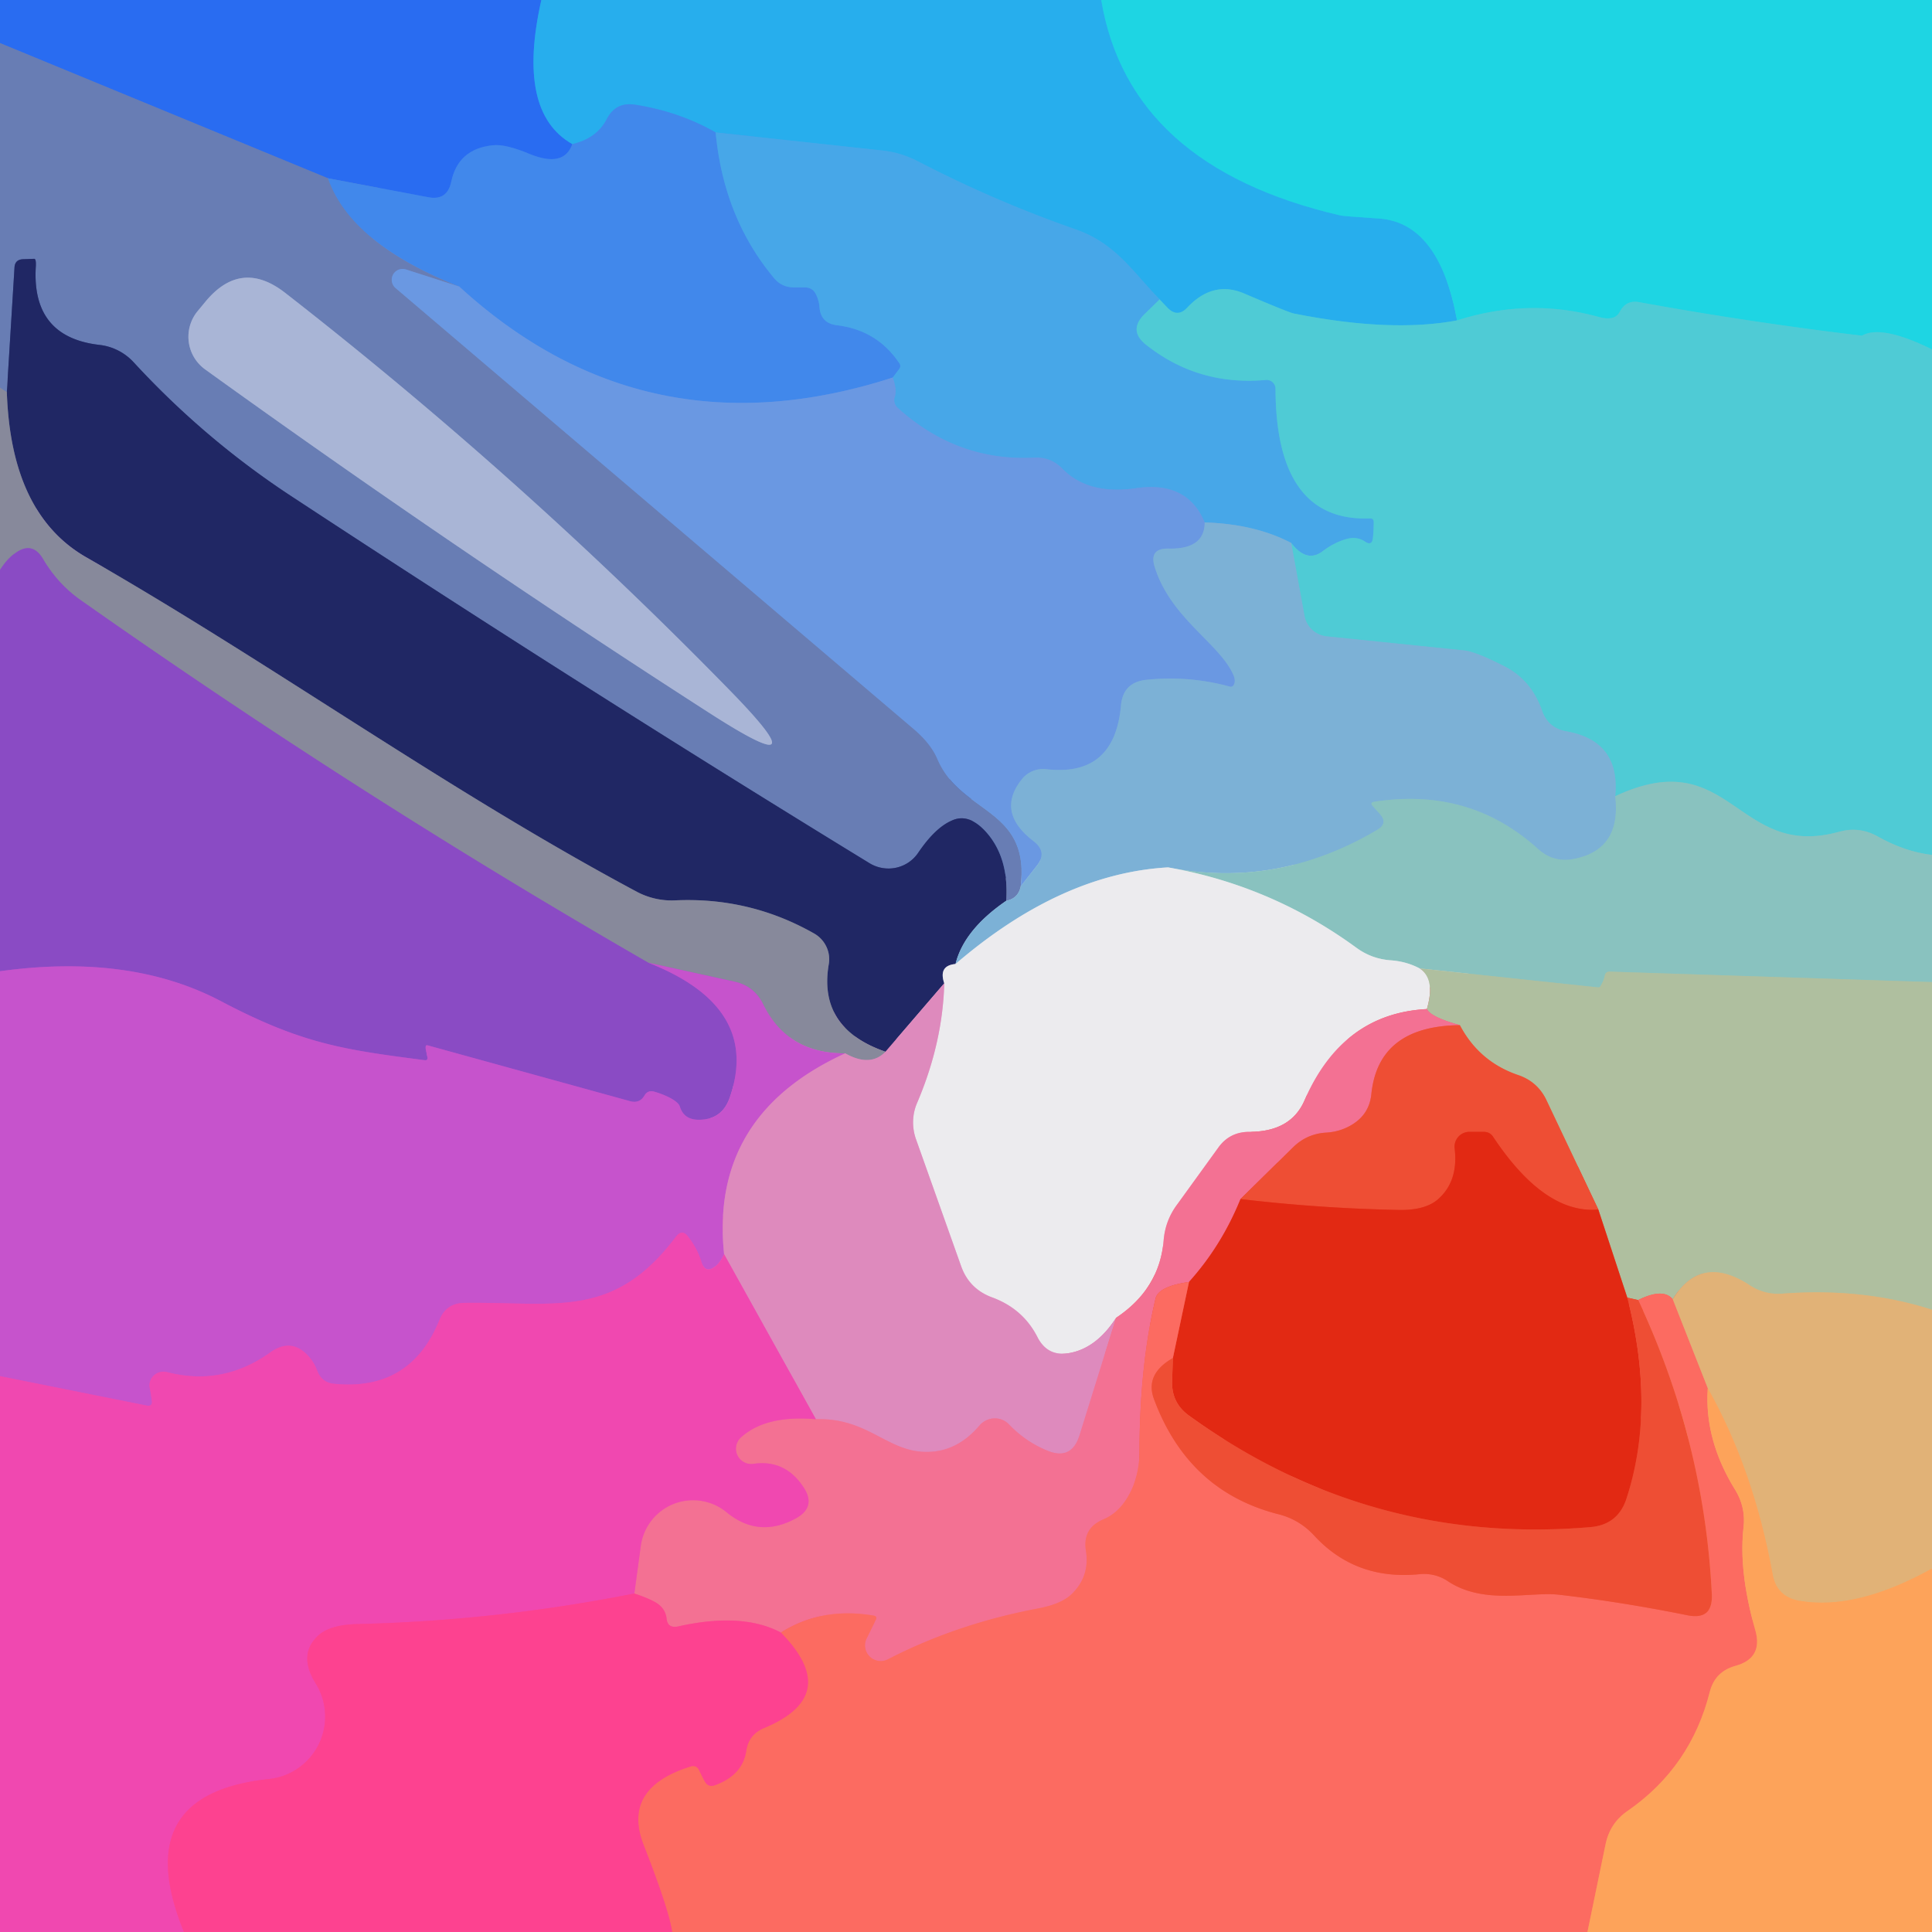 <?xml version="1.0" encoding="utf-8"?>
<svg xmlns="http://www.w3.org/2000/svg" version="1.1" viewBox="0.00 0.00 48.00 48.00">
<g fill="none" stroke-linecap="butt" stroke-width="2.00">
<path d="M 13.45 0.00&#xA;  Q 12.82 2.79 14.22 3.58" stroke="#288def"/>
<path d="M 14.22 3.58&#xA;  Q 14.01 4.17 13.17 3.83&#xA;  Q 12.55 3.57 12.24 3.61&#xA;  Q 11.38 3.70 11.21 4.52&#xA;  Q 11.11 4.99 10.64 4.90&#xA;  L 8.15 4.43" stroke="#357aee"/>
<path d="M 8.15 4.43&#xA;  L 0.00 1.07" stroke="#4975d3"/>
<path d="M 27.36 0.00&#xA;  Q 28.05 4.13 33.29 5.35&#xA;  Q 33.35 5.37 34.27 5.43&#xA;  Q 35.76 5.54 36.20 7.96" stroke="#23c2e8"/>
<path d="M 36.20 7.96&#xA;  Q 34.56 8.27 32.15 7.79&#xA;  Q 32.03 7.77 30.93 7.30&#xA;  Q 30.14 6.95 29.49 7.65&#xA;  Q 29.26 7.89 29.02 7.66&#xA;  L 28.81 7.44" stroke="#3bbde1"/>
<path d="M 28.81 7.44&#xA;  C 28.12 6.72 27.70 6.03 26.70 5.69&#xA;  Q 24.70 4.99 22.81 4.01&#xA;  Q 22.39 3.79 21.93 3.74&#xA;  L 17.78 3.29" stroke="#37abeb"/>
<path d="M 17.78 3.29&#xA;  Q 16.87 2.77 15.77 2.60&#xA;  Q 15.30 2.53 15.08 2.95&#xA;  Q 14.83 3.44 14.22 3.58" stroke="#349bec"/>
<path d="M 48.00 8.68&#xA;  Q 46.74 8.06 46.26 8.34&#xA;  Q 43.49 8.01 40.74 7.51&#xA;  Q 40.40 7.44 40.24 7.75&#xA;  Q 40.12 7.98 39.74 7.88&#xA;  Q 37.99 7.39 36.20 7.96" stroke="#37d0dc"/>
<path d="M 8.15 4.43&#xA;  Q 8.71 6.05 11.41 7.12" stroke="#5583d0"/>
<path d="M 11.41 7.12&#xA;  L 10.07 6.69&#xA;  A 0.27 0.27 0.0 0 0 9.82 7.15&#xA;  L 22.71 18.12&#xA;  Q 23.13 18.48 23.29 18.86&#xA;  C 23.88 20.24 25.59 20.06 25.36 22.02" stroke="#698bcb"/>
<path d="M 25.36 22.02&#xA;  Q 25.30 22.32 25.00 22.38" stroke="#7297c5"/>
<path d="M 25.00 22.38&#xA;  Q 25.07 21.30 24.49 20.66&#xA;  Q 24.06 20.19 23.64 20.39&#xA;  Q 23.23 20.57 22.81 21.19&#xA;  A 0.90 0.89 32.5 0 1 21.61 21.45&#xA;  Q 14.50 17.10 7.21 12.31&#xA;  Q 5.07 10.90 3.32 9.00&#xA;  A 1.36 1.36 0.0 0 0 2.48 8.57&#xA;  Q 0.78 8.38 0.89 6.62&#xA;  Q 0.90 6.43 0.85 6.43&#xA;  L 0.59 6.44&#xA;  Q 0.37 6.44 0.36 6.65&#xA;  L 0.17 9.74" stroke="#44528c"/>
<path d="M 0.17 9.74&#xA;  Q 0.08 9.69 0.00 9.63" stroke="#7883a8"/>
<path d="M 5.10 9.18&#xA;  Q 11.26 13.62 17.62 17.71&#xA;  Q 20.48 19.55 18.10 17.12&#xA;  Q 12.93 11.83 7.09 7.28&#xA;  Q 5.99 6.42 5.10 7.50&#xA;  L 4.91 7.73&#xA;  A 1.00 1.00 0.0 0 0 5.10 9.18" stroke="#8999c5"/>
<path d="M 17.78 3.29&#xA;  Q 17.98 5.42 19.24 6.92&#xA;  Q 19.42 7.13 19.70 7.14&#xA;  Q 19.85 7.14 19.99 7.14&#xA;  Q 20.20 7.14 20.28 7.33&#xA;  Q 20.35 7.48 20.36 7.63&#xA;  Q 20.39 8.03 20.79 8.08&#xA;  Q 21.79 8.20 22.34 9.02&#xA;  Q 22.40 9.10 22.33 9.18&#xA;  L 22.18 9.38" stroke="#4498ea"/>
<path d="M 22.18 9.38&#xA;  Q 16.04 11.36 11.41 7.12" stroke="#5690e7"/>
<path d="M 28.81 7.44&#xA;  L 28.44 7.80&#xA;  Q 28.02 8.21 28.48 8.57&#xA;  Q 29.77 9.59 31.45 9.44&#xA;  A 0.22 0.22 0.0 0 1 31.69 9.66&#xA;  Q 31.70 12.97 34.04 12.88&#xA;  Q 34.13 12.88 34.13 12.97&#xA;  Q 34.13 13.17 34.11 13.36&#xA;  Q 34.09 13.57 33.92 13.46&#xA;  Q 33.73 13.33 33.50 13.38&#xA;  A 1.82 1.06 -56.4 0 0 32.87 13.69&#xA;  Q 32.47 14.00 32.08 13.49" stroke="#4bb9df"/>
<path d="M 32.08 13.49&#xA;  Q 31.19 13.02 29.93 12.98" stroke="#62acdf"/>
<path d="M 29.93 12.98&#xA;  Q 29.50 11.94 28.22 12.13&#xA;  Q 27.04 12.30 26.40 11.65&#xA;  Q 26.11 11.35 25.70 11.37&#xA;  Q 23.78 11.47 22.30 10.13&#xA;  A 0.26 0.26 0.0 0 1 22.23 9.86&#xA;  Q 22.29 9.69 22.18 9.38" stroke="#59a0e5"/>
<path d="M 25.00 22.38&#xA;  Q 23.95 23.10 23.74 23.95" stroke="#4e6c9d"/>
<path d="M 23.74 23.95&#xA;  Q 23.31 23.99 23.46 24.43" stroke="#8689a9"/>
<path d="M 23.46 24.43&#xA;  L 22.00 26.13" stroke="#7f5991"/>
<path d="M 22.00 26.13&#xA;  Q 20.32 25.55 20.59 23.96&#xA;  A 0.74 0.73 20.5 0 0 20.24 23.20&#xA;  Q 18.63 22.28 16.76 22.37&#xA;  A 1.87 1.82 57.0 0 1 15.83 22.16&#xA;  C 11.08 19.62 6.81 16.52 2.15 13.85&#xA;  Q 0.27 12.78 0.17 9.74" stroke="#545880"/>
<path d="M 29.93 12.98&#xA;  Q 29.93 13.65 29.03 13.63&#xA;  Q 28.54 13.62 28.69 14.09&#xA;  C 29.08 15.35 30.29 15.98 30.64 16.76&#xA;  Q 30.71 16.92 30.65 17.02&#xA;  Q 30.62 17.07 30.56 17.06&#xA;  Q 29.54 16.78 28.48 16.89&#xA;  Q 27.90 16.95 27.85 17.53&#xA;  Q 27.69 19.31 25.99 19.11&#xA;  A 0.68 0.67 21.6 0 0 25.38 19.37&#xA;  Q 24.74 20.18 25.68 20.90&#xA;  Q 26.03 21.17 25.76 21.51&#xA;  L 25.36 22.02" stroke="#73a5dc"/>
<path d="M 48.00 21.24&#xA;  Q 47.32 21.16 46.65 20.78&#xA;  Q 46.20 20.53 45.71 20.66&#xA;  C 43.13 21.39 43.02 18.43 40.13 19.78" stroke="#6cc7ca"/>
<path d="M 40.13 19.78&#xA;  Q 40.26 18.41 38.92 18.17&#xA;  Q 38.46 18.09 38.31 17.65&#xA;  Q 38.04 16.88 37.35 16.54&#xA;  Q 36.66 16.19 36.38 16.16&#xA;  L 32.96 15.81&#xA;  A 0.63 0.62 -1.8 0 1 32.41 15.30&#xA;  L 32.08 13.49" stroke="#66bed6"/>
<path d="M 22.00 26.13&#xA;  Q 21.62 26.52 21.00 26.17" stroke="#b38aac"/>
<path d="M 21.00 26.17&#xA;  Q 19.56 26.18 18.96 24.95&#xA;  Q 18.74 24.50 18.25 24.39&#xA;  L 16.11 23.92" stroke="#a76eb4"/>
<path d="M 16.11 23.92&#xA;  Q 8.92 19.78 1.99 14.90&#xA;  Q 1.43 14.50 1.07 13.89&#xA;  Q 0.80 13.43 0.37 13.75&#xA;  Q 0.18 13.88 0.00 14.16" stroke="#896ab0"/>
<path d="M 40.13 19.78&#xA;  Q 40.29 21.14 39.05 21.35&#xA;  Q 38.58 21.42 38.22 21.10&#xA;  Q 36.52 19.55 34.14 19.92&#xA;  Q 34.03 19.94 34.10 20.02&#xA;  L 34.28 20.22&#xA;  Q 34.49 20.45 34.23 20.61&#xA;  Q 31.74 22.09 29.02 21.55" stroke="#83bacb"/>
<path d="M 29.02 21.55&#xA;  Q 26.36 21.70 23.74 23.95" stroke="#b4cee2"/>
<path d="M 16.11 23.92&#xA;  Q 18.91 25.02 18.13 27.27&#xA;  Q 17.94 27.82 17.36 27.82&#xA;  Q 16.99 27.82 16.89 27.49&#xA;  A 0.87 0.26 13.4 0 0 16.25 27.12&#xA;  Q 16.09 27.08 16.01 27.22&#xA;  Q 15.89 27.42 15.66 27.36&#xA;  L 10.62 25.97&#xA;  Q 10.54 25.95 10.60 26.17&#xA;  Q 10.60 26.21 10.61 26.23&#xA;  Q 10.65 26.35 10.55 26.34&#xA;  C 8.55 26.08 7.52 25.94 5.52 24.89&#xA;  Q 3.25 23.68 0.00 24.13" stroke="#a84fc8"/>
<path d="M 48.00 24.40&#xA;  L 39.99 24.14&#xA;  Q 39.89 24.14 39.87 24.24&#xA;  Q 39.85 24.35 39.77 24.49&#xA;  Q 39.75 24.54 39.69 24.53&#xA;  L 35.27 24.06" stroke="#9cc1af"/>
<path d="M 35.27 24.06&#xA;  Q 34.95 23.89 34.57 23.86&#xA;  Q 34.08 23.83 33.69 23.54&#xA;  Q 31.58 22.00 29.02 21.55" stroke="#bbd7d7"/>
<path d="M 35.27 24.06&#xA;  Q 35.67 24.32 35.45 25.07" stroke="#ced5c7"/>
<path d="M 35.45 25.07&#xA;  Q 33.35 25.18 32.41 27.34&#xA;  Q 32.07 28.12 31.04 28.12&#xA;  Q 30.55 28.12 30.27 28.51&#xA;  L 29.25 29.92&#xA;  Q 28.95 30.32 28.91 30.82&#xA;  Q 28.81 32.02 27.73 32.74" stroke="#f0aec1"/>
<path d="M 27.73 32.74&#xA;  Q 27.25 33.48 26.60 33.61&#xA;  Q 26.03 33.73 25.77 33.21&#xA;  Q 25.41 32.51 24.64 32.23&#xA;  Q 24.08 32.02 23.88 31.46&#xA;  L 22.76 28.31&#xA;  A 1.25 1.22 47.5 0 1 22.79 27.39&#xA;  Q 23.42 25.91 23.46 24.43" stroke="#e5bbd6"/>
<path d="M 21.00 26.17&#xA;  Q 17.63 27.71 17.99 31.16" stroke="#d26fc5"/>
<path d="M 17.99 31.16&#xA;  Q 17.90 31.35 17.80 31.44&#xA;  Q 17.52 31.68 17.42 31.33&#xA;  Q 17.32 31.01 17.10 30.73&#xA;  Q 16.95 30.52 16.79 30.73&#xA;  C 15.24 32.79 13.80 32.34 11.55 32.37&#xA;  Q 11.09 32.37 10.92 32.79&#xA;  Q 10.20 34.57 8.30 34.38&#xA;  Q 7.99 34.35 7.88 34.05&#xA;  Q 7.81 33.86 7.67 33.70&#xA;  Q 7.25 33.23 6.73 33.59&#xA;  Q 5.54 34.45 4.15 34.09&#xA;  A 0.35 0.34 2.7 0 0 3.72 34.48&#xA;  Q 3.75 34.63 3.77 34.79&#xA;  Q 3.80 34.95 3.64 34.92&#xA;  L 0.00 34.19" stroke="#db4ebe"/>
<path d="M 48.00 32.54&#xA;  Q 46.29 31.99 44.29 32.14&#xA;  A 1.28 1.25 -30.1 0 1 43.47 31.93&#xA;  Q 42.26 31.14 41.56 32.28" stroke="#c8b98b"/>
<path d="M 41.56 32.28&#xA;  Q 41.32 31.99 40.70 32.30" stroke="#d69580"/>
<path d="M 40.70 32.30&#xA;  Q 40.57 32.27 40.43 32.24" stroke="#cf876a"/>
<path d="M 40.43 32.24&#xA;  L 39.71 30.05" stroke="#c97459"/>
<path d="M 39.71 30.05&#xA;  L 38.41 27.31&#xA;  Q 38.19 26.87 37.72 26.71&#xA;  Q 36.75 26.38 36.27 25.47" stroke="#cf876a"/>
<path d="M 36.27 25.47&#xA;  Q 35.55 25.27 35.45 25.07" stroke="#d19899"/>
<path d="M 27.73 32.74&#xA;  L 26.82 35.66&#xA;  Q 26.62 36.29 26.02 36.04&#xA;  Q 25.48 35.82 25.07 35.39&#xA;  A 0.50 0.49 -46.1 0 0 24.34 35.41&#xA;  Q 23.75 36.11 22.94 36.07&#xA;  C 22.02 36.03 21.53 35.22 20.27 35.26" stroke="#e97ea8"/>
<path d="M 20.27 35.26&#xA;  L 17.99 31.16" stroke="#e769b7"/>
<path d="M 36.27 25.47&#xA;  Q 34.24 25.49 34.07 27.19&#xA;  Q 34.02 27.67 33.61 27.93&#xA;  Q 33.31 28.12 32.94 28.14&#xA;  Q 32.47 28.17 32.13 28.50&#xA;  L 30.82 29.79" stroke="#f16064"/>
<path d="M 30.82 29.79&#xA;  Q 30.35 30.95 29.54 31.85" stroke="#eb4d53"/>
<path d="M 29.54 31.85&#xA;  Q 28.78 31.96 28.71 32.26&#xA;  Q 28.31 33.94 28.31 36.12&#xA;  Q 28.30 36.54 28.15 36.93&#xA;  Q 27.89 37.55 27.41 37.75&#xA;  Q 26.89 37.97 26.98 38.53&#xA;  Q 27.08 39.17 26.62 39.61&#xA;  Q 26.37 39.85 25.80 39.96&#xA;  Q 23.78 40.34 22.07 41.22&#xA;  A 0.39 0.39 0.0 0 1 21.54 40.69&#xA;  Q 21.65 40.47 21.76 40.24&#xA;  Q 21.80 40.16 21.71 40.14&#xA;  Q 20.41 39.92 19.40 40.56" stroke="#f86e7a"/>
<path d="M 19.40 40.56&#xA;  Q 18.44 40.05 16.84 40.41&#xA;  Q 16.58 40.46 16.56 40.20&#xA;  Q 16.52 39.92 16.23 39.78&#xA;  Q 16.06 39.69 15.76 39.59" stroke="#f85a92"/>
<path d="M 15.76 39.59&#xA;  L 15.92 38.41&#xA;  A 1.31 1.31 0.0 0 1 18.05 37.57&#xA;  Q 18.85 38.23 19.78 37.72&#xA;  Q 20.28 37.44 19.97 36.96&#xA;  Q 19.51 36.25 18.71 36.37&#xA;  A 0.38 0.38 0.0 0 1 18.40 35.72&#xA;  Q 19.02 35.15 20.27 35.26" stroke="#f25da2"/>
<path d="M 39.71 30.05&#xA;  Q 38.38 30.17 37.10 28.25&#xA;  Q 37.02 28.12 36.86 28.12&#xA;  L 36.51 28.12&#xA;  A 0.37 0.37 0.0 0 0 36.14 28.53&#xA;  Q 36.24 29.36 35.71 29.81&#xA;  Q 35.38 30.08 34.72 30.06&#xA;  Q 32.76 30.02 30.82 29.79" stroke="#e83c24"/>
<path d="M 40.43 32.24&#xA;  Q 41.14 34.99 40.41 37.23&#xA;  Q 40.20 37.88 39.52 37.94&#xA;  Q 34.02 38.41 29.54 35.17&#xA;  Q 29.11 34.86 29.12 34.33&#xA;  L 29.14 33.74" stroke="#e83c24"/>
<path d="M 29.14 33.74&#xA;  L 29.54 31.85" stroke="#ef4a3a"/>
<path d="M 15.76 39.59&#xA;  Q 12.34 40.27 8.85 40.35&#xA;  Q 8.19 40.37 7.90 40.64&#xA;  Q 7.40 41.11 7.84 41.82&#xA;  A 1.56 1.56 0.0 0 1 6.68 44.20&#xA;  Q 3.17 44.57 4.57 48.00" stroke="#f745a0"/>
<path d="M 29.14 33.74&#xA;  Q 28.44 34.14 28.67 34.76&#xA;  Q 29.52 37.05 31.76 37.62&#xA;  Q 32.28 37.75 32.65 38.15&#xA;  Q 33.68 39.27 35.27 39.11&#xA;  A 1.07 1.05 -30.4 0 1 35.98 39.29&#xA;  C 36.88 39.88 38.01 39.54 38.73 39.62&#xA;  Q 40.29 39.80 41.92 40.13&#xA;  Q 42.56 40.26 42.53 39.61&#xA;  Q 42.34 35.79 40.70 32.30" stroke="#f55d4b"/>
<path d="M 41.56 32.28&#xA;  L 42.43 34.49" stroke="#ef8f6c"/>
<path d="M 42.43 34.49&#xA;  Q 42.34 35.78 43.12 37.03&#xA;  Q 43.37 37.45 43.32 37.93&#xA;  Q 43.19 39.03 43.61 40.50&#xA;  Q 43.81 41.20 43.11 41.39&#xA;  Q 42.61 41.53 42.48 42.03&#xA;  Q 42.01 43.90 40.44 44.99&#xA;  Q 40.00 45.29 39.89 45.82&#xA;  L 39.44 48.00" stroke="#fd875e"/>
<path d="M 16.70 48.00&#xA;  Q 16.62 47.45 16.00 45.86&#xA;  Q 15.43 44.43 17.15 43.89&#xA;  Q 17.30 43.84 17.37 43.98&#xA;  Q 17.43 44.11 17.50 44.24&#xA;  Q 17.59 44.42 17.77 44.35&#xA;  Q 18.45 44.10 18.54 43.50&#xA;  Q 18.60 43.09 18.99 42.93&#xA;  Q 20.93 42.12 19.40 40.56" stroke="#fd5779"/>
<path d="M 48.00 38.97&#xA;  Q 46.11 40.02 44.70 39.77&#xA;  Q 44.14 39.67 44.04 39.11&#xA;  Q 43.57 36.52 42.43 34.49" stroke="#efab69"/>
</g>
<path d="M 0.00 0.00&#xA;  L 13.45 0.00&#xA;  Q 12.82 2.79 14.22 3.58&#xA;  Q 14.01 4.17 13.17 3.83&#xA;  Q 12.55 3.57 12.24 3.61&#xA;  Q 11.38 3.70 11.21 4.52&#xA;  Q 11.11 4.99 10.64 4.90&#xA;  L 8.15 4.43&#xA;  L 0.00 1.07&#xA;  L 0.00 0.00&#xA;  Z" fill="#296cf1"/>
<path d="M 13.45 0.00&#xA;  L 27.36 0.00&#xA;  Q 28.05 4.13 33.29 5.35&#xA;  Q 33.35 5.37 34.27 5.43&#xA;  Q 35.76 5.54 36.20 7.96&#xA;  Q 34.56 8.27 32.15 7.79&#xA;  Q 32.03 7.77 30.93 7.30&#xA;  Q 30.14 6.95 29.49 7.65&#xA;  Q 29.26 7.89 29.02 7.66&#xA;  L 28.81 7.44&#xA;  C 28.12 6.72 27.70 6.03 26.70 5.69&#xA;  Q 24.70 4.99 22.81 4.01&#xA;  Q 22.39 3.79 21.93 3.74&#xA;  L 17.78 3.29&#xA;  Q 16.87 2.77 15.77 2.60&#xA;  Q 15.30 2.53 15.08 2.95&#xA;  Q 14.83 3.44 14.22 3.58&#xA;  Q 12.82 2.79 13.45 0.00&#xA;  Z" fill="#27aeed"/>
<path d="M 27.36 0.00&#xA;  L 48.00 0.00&#xA;  L 48.00 8.68&#xA;  Q 46.74 8.06 46.26 8.34&#xA;  Q 43.49 8.01 40.74 7.51&#xA;  Q 40.40 7.44 40.24 7.75&#xA;  Q 40.12 7.98 39.74 7.88&#xA;  Q 37.99 7.39 36.20 7.96&#xA;  Q 35.76 5.54 34.27 5.43&#xA;  Q 33.35 5.37 33.29 5.35&#xA;  Q 28.05 4.13 27.36 0.00&#xA;  Z" fill="#1ed5e3"/>
<path d="M 0.00 1.07&#xA;  L 8.15 4.43&#xA;  Q 8.71 6.05 11.41 7.12&#xA;  L 10.07 6.69&#xA;  A 0.27 0.27 0.0 0 0 9.82 7.15&#xA;  L 22.71 18.12&#xA;  Q 23.13 18.48 23.29 18.86&#xA;  C 23.88 20.24 25.59 20.06 25.36 22.02&#xA;  Q 25.30 22.32 25.00 22.38&#xA;  Q 25.07 21.30 24.49 20.66&#xA;  Q 24.06 20.19 23.64 20.39&#xA;  Q 23.23 20.57 22.81 21.19&#xA;  A 0.90 0.89 32.5 0 1 21.61 21.45&#xA;  Q 14.50 17.10 7.21 12.31&#xA;  Q 5.07 10.90 3.32 9.00&#xA;  A 1.36 1.36 0.0 0 0 2.48 8.57&#xA;  Q 0.78 8.38 0.89 6.62&#xA;  Q 0.90 6.43 0.85 6.43&#xA;  L 0.59 6.44&#xA;  Q 0.37 6.44 0.36 6.65&#xA;  L 0.17 9.74&#xA;  Q 0.08 9.69 0.00 9.63&#xA;  L 0.00 1.07&#xA;  Z&#xA;  M 5.10 9.18&#xA;  Q 11.26 13.62 17.62 17.71&#xA;  Q 20.48 19.55 18.10 17.12&#xA;  Q 12.93 11.83 7.09 7.28&#xA;  Q 5.99 6.42 5.10 7.50&#xA;  L 4.91 7.73&#xA;  A 1.00 1.00 0.0 0 0 5.10 9.18&#xA;  Z" fill="#687db4"/>
<path d="M 17.78 3.29&#xA;  Q 17.98 5.42 19.24 6.92&#xA;  Q 19.42 7.13 19.70 7.14&#xA;  Q 19.85 7.14 19.99 7.14&#xA;  Q 20.20 7.14 20.28 7.33&#xA;  Q 20.35 7.48 20.36 7.63&#xA;  Q 20.39 8.03 20.79 8.08&#xA;  Q 21.79 8.20 22.34 9.02&#xA;  Q 22.40 9.10 22.33 9.18&#xA;  L 22.18 9.38&#xA;  Q 16.04 11.36 11.41 7.12&#xA;  Q 8.71 6.05 8.15 4.43&#xA;  L 10.64 4.90&#xA;  Q 11.11 4.99 11.21 4.52&#xA;  Q 11.38 3.70 12.24 3.61&#xA;  Q 12.55 3.57 13.17 3.83&#xA;  Q 14.01 4.17 14.22 3.58&#xA;  Q 14.83 3.44 15.08 2.95&#xA;  Q 15.30 2.53 15.77 2.60&#xA;  Q 16.87 2.77 17.78 3.29&#xA;  Z" fill="#4188eb"/>
<path d="M 17.78 3.29&#xA;  L 21.93 3.74&#xA;  Q 22.39 3.79 22.81 4.01&#xA;  Q 24.70 4.99 26.70 5.69&#xA;  C 27.70 6.03 28.12 6.72 28.81 7.44&#xA;  L 28.44 7.80&#xA;  Q 28.02 8.21 28.48 8.57&#xA;  Q 29.77 9.59 31.45 9.44&#xA;  A 0.22 0.22 0.0 0 1 31.69 9.66&#xA;  Q 31.70 12.97 34.04 12.88&#xA;  Q 34.13 12.88 34.13 12.97&#xA;  Q 34.13 13.17 34.11 13.36&#xA;  Q 34.09 13.57 33.92 13.46&#xA;  Q 33.73 13.33 33.50 13.38&#xA;  A 1.82 1.06 -56.4 0 0 32.87 13.69&#xA;  Q 32.47 14.00 32.08 13.49&#xA;  Q 31.19 13.02 29.93 12.98&#xA;  Q 29.50 11.94 28.22 12.13&#xA;  Q 27.04 12.30 26.40 11.65&#xA;  Q 26.11 11.35 25.70 11.37&#xA;  Q 23.78 11.47 22.30 10.13&#xA;  A 0.26 0.26 0.0 0 1 22.23 9.86&#xA;  Q 22.29 9.69 22.18 9.38&#xA;  L 22.33 9.18&#xA;  Q 22.40 9.10 22.34 9.02&#xA;  Q 21.79 8.20 20.79 8.08&#xA;  Q 20.39 8.03 20.36 7.63&#xA;  Q 20.35 7.48 20.28 7.33&#xA;  Q 20.20 7.14 19.99 7.14&#xA;  Q 19.85 7.14 19.70 7.14&#xA;  Q 19.42 7.13 19.24 6.92&#xA;  Q 17.98 5.42 17.78 3.29&#xA;  Z" fill="#47a7e8"/>
<path d="M 25.00 22.38&#xA;  Q 23.95 23.10 23.74 23.95&#xA;  Q 23.31 23.99 23.46 24.43&#xA;  L 22.00 26.13&#xA;  Q 20.32 25.55 20.59 23.96&#xA;  A 0.74 0.73 20.5 0 0 20.24 23.20&#xA;  Q 18.63 22.28 16.76 22.37&#xA;  A 1.87 1.82 57.0 0 1 15.83 22.16&#xA;  C 11.08 19.62 6.81 16.52 2.15 13.85&#xA;  Q 0.27 12.78 0.17 9.74&#xA;  L 0.36 6.65&#xA;  Q 0.37 6.44 0.59 6.44&#xA;  L 0.85 6.43&#xA;  Q 0.90 6.43 0.89 6.62&#xA;  Q 0.78 8.38 2.48 8.57&#xA;  A 1.36 1.36 0.0 0 1 3.32 9.00&#xA;  Q 5.07 10.90 7.21 12.31&#xA;  Q 14.50 17.10 21.61 21.45&#xA;  A 0.90 0.89 32.5 0 0 22.81 21.19&#xA;  Q 23.23 20.57 23.64 20.39&#xA;  Q 24.06 20.19 24.49 20.66&#xA;  Q 25.07 21.30 25.00 22.38&#xA;  Z" fill="#202764"/>
<path d="M 11.41 7.12&#xA;  Q 16.04 11.36 22.18 9.38&#xA;  Q 22.29 9.69 22.23 9.86&#xA;  A 0.26 0.26 0.0 0 0 22.30 10.13&#xA;  Q 23.78 11.47 25.70 11.37&#xA;  Q 26.11 11.35 26.40 11.65&#xA;  Q 27.04 12.30 28.22 12.13&#xA;  Q 29.50 11.94 29.93 12.98&#xA;  Q 29.93 13.65 29.03 13.63&#xA;  Q 28.54 13.62 28.69 14.09&#xA;  C 29.08 15.35 30.29 15.98 30.64 16.76&#xA;  Q 30.71 16.92 30.65 17.02&#xA;  Q 30.62 17.07 30.56 17.06&#xA;  Q 29.54 16.78 28.48 16.89&#xA;  Q 27.90 16.95 27.85 17.53&#xA;  Q 27.69 19.31 25.99 19.11&#xA;  A 0.68 0.67 21.6 0 0 25.38 19.37&#xA;  Q 24.74 20.18 25.68 20.90&#xA;  Q 26.03 21.17 25.76 21.51&#xA;  L 25.36 22.02&#xA;  C 25.59 20.06 23.88 20.24 23.29 18.86&#xA;  Q 23.13 18.48 22.71 18.12&#xA;  L 9.82 7.15&#xA;  A 0.27 0.27 0.0 0 1 10.07 6.69&#xA;  L 11.41 7.12&#xA;  Z" fill="#6a98e2"/>
<path d="M 5.10 9.18&#xA;  A 1.00 1.00 0.0 0 1 4.91 7.73&#xA;  L 5.10 7.50&#xA;  Q 5.99 6.42 7.09 7.28&#xA;  Q 12.93 11.83 18.10 17.12&#xA;  Q 20.48 19.55 17.62 17.71&#xA;  Q 11.26 13.62 5.10 9.18&#xA;  Z" fill="#a9b5d6"/>
<path d="M 36.20 7.96&#xA;  Q 37.99 7.39 39.74 7.88&#xA;  Q 40.12 7.98 40.24 7.75&#xA;  Q 40.40 7.44 40.74 7.51&#xA;  Q 43.49 8.01 46.26 8.34&#xA;  Q 46.74 8.06 48.00 8.68&#xA;  L 48.00 21.24&#xA;  Q 47.32 21.16 46.65 20.78&#xA;  Q 46.20 20.53 45.71 20.66&#xA;  C 43.13 21.39 43.02 18.43 40.13 19.78&#xA;  Q 40.26 18.41 38.92 18.17&#xA;  Q 38.46 18.09 38.31 17.65&#xA;  Q 38.04 16.88 37.35 16.54&#xA;  Q 36.66 16.19 36.38 16.16&#xA;  L 32.96 15.81&#xA;  A 0.63 0.62 -1.8 0 1 32.41 15.30&#xA;  L 32.08 13.49&#xA;  Q 32.47 14.00 32.87 13.69&#xA;  A 1.82 1.06 -56.4 0 1 33.50 13.38&#xA;  Q 33.73 13.33 33.92 13.46&#xA;  Q 34.09 13.57 34.11 13.36&#xA;  Q 34.13 13.17 34.13 12.97&#xA;  Q 34.13 12.88 34.04 12.88&#xA;  Q 31.70 12.97 31.69 9.66&#xA;  A 0.22 0.22 0.0 0 0 31.45 9.44&#xA;  Q 29.77 9.59 28.48 8.57&#xA;  Q 28.02 8.21 28.44 7.80&#xA;  L 28.81 7.44&#xA;  L 29.02 7.66&#xA;  Q 29.26 7.89 29.49 7.65&#xA;  Q 30.14 6.95 30.93 7.30&#xA;  Q 32.03 7.77 32.15 7.79&#xA;  Q 34.56 8.27 36.20 7.96&#xA;  Z" fill="#4fcbd5"/>
<path d="M 0.00 9.63&#xA;  Q 0.08 9.69 0.17 9.74&#xA;  Q 0.27 12.78 2.15 13.85&#xA;  C 6.81 16.52 11.08 19.62 15.83 22.16&#xA;  A 1.87 1.82 57.0 0 0 16.76 22.37&#xA;  Q 18.63 22.28 20.24 23.20&#xA;  A 0.74 0.73 20.5 0 1 20.59 23.96&#xA;  Q 20.32 25.55 22.00 26.13&#xA;  Q 21.62 26.52 21.00 26.17&#xA;  Q 19.56 26.18 18.96 24.95&#xA;  Q 18.74 24.50 18.25 24.39&#xA;  L 16.11 23.92&#xA;  Q 8.92 19.78 1.99 14.90&#xA;  Q 1.43 14.50 1.07 13.89&#xA;  Q 0.80 13.43 0.37 13.75&#xA;  Q 0.18 13.88 0.00 14.16&#xA;  L 0.00 9.63&#xA;  Z" fill="#87899b"/>
<path d="M 29.93 12.98&#xA;  Q 31.19 13.02 32.08 13.49&#xA;  L 32.41 15.30&#xA;  A 0.63 0.62 -1.8 0 0 32.96 15.81&#xA;  L 36.38 16.16&#xA;  Q 36.66 16.19 37.35 16.54&#xA;  Q 38.04 16.88 38.31 17.65&#xA;  Q 38.46 18.09 38.92 18.17&#xA;  Q 40.26 18.41 40.13 19.78&#xA;  Q 40.29 21.14 39.05 21.35&#xA;  Q 38.58 21.42 38.22 21.10&#xA;  Q 36.52 19.55 34.14 19.92&#xA;  Q 34.03 19.94 34.10 20.02&#xA;  L 34.28 20.22&#xA;  Q 34.49 20.45 34.23 20.61&#xA;  Q 31.74 22.09 29.02 21.55&#xA;  Q 26.36 21.70 23.74 23.95&#xA;  Q 23.95 23.10 25.00 22.38&#xA;  Q 25.30 22.32 25.36 22.02&#xA;  L 25.76 21.51&#xA;  Q 26.03 21.17 25.68 20.90&#xA;  Q 24.74 20.18 25.38 19.37&#xA;  A 0.68 0.67 21.6 0 1 25.99 19.11&#xA;  Q 27.69 19.31 27.85 17.53&#xA;  Q 27.90 16.95 28.48 16.89&#xA;  Q 29.54 16.78 30.56 17.06&#xA;  Q 30.62 17.07 30.65 17.02&#xA;  Q 30.71 16.92 30.64 16.76&#xA;  C 30.29 15.98 29.08 15.35 28.69 14.09&#xA;  Q 28.54 13.62 29.03 13.63&#xA;  Q 29.93 13.65 29.93 12.98&#xA;  Z" fill="#7cb1d6"/>
<path d="M 16.11 23.92&#xA;  Q 18.91 25.02 18.13 27.27&#xA;  Q 17.94 27.82 17.36 27.82&#xA;  Q 16.99 27.82 16.89 27.49&#xA;  A 0.87 0.26 13.4 0 0 16.25 27.12&#xA;  Q 16.09 27.08 16.01 27.22&#xA;  Q 15.89 27.42 15.66 27.36&#xA;  L 10.62 25.97&#xA;  Q 10.54 25.95 10.60 26.17&#xA;  Q 10.60 26.21 10.61 26.23&#xA;  Q 10.65 26.35 10.55 26.34&#xA;  C 8.55 26.08 7.52 25.94 5.52 24.89&#xA;  Q 3.25 23.68 0.00 24.13&#xA;  L 0.00 14.16&#xA;  Q 0.18 13.88 0.37 13.75&#xA;  Q 0.80 13.43 1.07 13.89&#xA;  Q 1.43 14.50 1.99 14.90&#xA;  Q 8.92 19.78 16.11 23.92&#xA;  Z" fill="#8a4bc4"/>
<path d="M 48.00 21.24&#xA;  L 48.00 24.40&#xA;  L 39.99 24.14&#xA;  Q 39.89 24.14 39.87 24.24&#xA;  Q 39.85 24.35 39.77 24.49&#xA;  Q 39.75 24.54 39.69 24.53&#xA;  L 35.27 24.06&#xA;  Q 34.95 23.89 34.57 23.86&#xA;  Q 34.08 23.83 33.69 23.54&#xA;  Q 31.58 22.00 29.02 21.55&#xA;  Q 31.74 22.09 34.23 20.61&#xA;  Q 34.49 20.45 34.28 20.22&#xA;  L 34.10 20.02&#xA;  Q 34.03 19.94 34.14 19.92&#xA;  Q 36.52 19.55 38.22 21.10&#xA;  Q 38.58 21.42 39.05 21.35&#xA;  Q 40.29 21.14 40.13 19.78&#xA;  C 43.02 18.43 43.13 21.39 45.71 20.66&#xA;  Q 46.20 20.53 46.65 20.78&#xA;  Q 47.32 21.16 48.00 21.24&#xA;  Z" fill="#89c2bf"/>
<path d="M 29.02 21.55&#xA;  Q 31.58 22.00 33.69 23.54&#xA;  Q 34.08 23.83 34.57 23.86&#xA;  Q 34.95 23.89 35.27 24.06&#xA;  Q 35.67 24.32 35.45 25.07&#xA;  Q 33.35 25.18 32.41 27.34&#xA;  Q 32.07 28.12 31.04 28.12&#xA;  Q 30.55 28.12 30.27 28.51&#xA;  L 29.25 29.92&#xA;  Q 28.95 30.32 28.91 30.82&#xA;  Q 28.81 32.02 27.73 32.74&#xA;  Q 27.25 33.48 26.60 33.61&#xA;  Q 26.03 33.73 25.77 33.21&#xA;  Q 25.41 32.51 24.64 32.23&#xA;  Q 24.08 32.02 23.88 31.46&#xA;  L 22.76 28.31&#xA;  A 1.25 1.22 47.5 0 1 22.79 27.39&#xA;  Q 23.42 25.91 23.46 24.43&#xA;  Q 23.31 23.99 23.74 23.95&#xA;  Q 26.36 21.70 29.02 21.55&#xA;  Z" fill="#ecebee"/>
<path d="M 16.11 23.92&#xA;  L 18.25 24.39&#xA;  Q 18.74 24.50 18.96 24.95&#xA;  Q 19.56 26.18 21.00 26.17&#xA;  Q 17.63 27.71 17.99 31.16&#xA;  Q 17.90 31.35 17.80 31.44&#xA;  Q 17.52 31.68 17.42 31.33&#xA;  Q 17.32 31.01 17.10 30.73&#xA;  Q 16.95 30.52 16.79 30.73&#xA;  C 15.24 32.79 13.80 32.34 11.55 32.37&#xA;  Q 11.09 32.37 10.92 32.79&#xA;  Q 10.20 34.57 8.30 34.38&#xA;  Q 7.99 34.35 7.88 34.05&#xA;  Q 7.81 33.86 7.67 33.70&#xA;  Q 7.25 33.23 6.73 33.59&#xA;  Q 5.54 34.45 4.15 34.09&#xA;  A 0.35 0.34 2.7 0 0 3.72 34.48&#xA;  Q 3.75 34.63 3.77 34.79&#xA;  Q 3.80 34.95 3.64 34.92&#xA;  L 0.00 34.19&#xA;  L 0.00 24.13&#xA;  Q 3.25 23.68 5.52 24.89&#xA;  C 7.52 25.94 8.55 26.08 10.55 26.34&#xA;  Q 10.65 26.35 10.61 26.23&#xA;  Q 10.60 26.21 10.60 26.17&#xA;  Q 10.54 25.95 10.62 25.97&#xA;  L 15.66 27.36&#xA;  Q 15.89 27.42 16.01 27.22&#xA;  Q 16.09 27.08 16.25 27.12&#xA;  A 0.87 0.26 13.4 0 1 16.89 27.49&#xA;  Q 16.99 27.82 17.36 27.82&#xA;  Q 17.94 27.82 18.13 27.27&#xA;  Q 18.91 25.02 16.11 23.92&#xA;  Z" fill="#c653cc"/>
<path d="M 35.27 24.06&#xA;  L 39.69 24.53&#xA;  Q 39.75 24.54 39.77 24.49&#xA;  Q 39.85 24.35 39.87 24.24&#xA;  Q 39.89 24.14 39.99 24.14&#xA;  L 48.00 24.40&#xA;  L 48.00 32.54&#xA;  Q 46.29 31.99 44.29 32.14&#xA;  A 1.28 1.25 -30.1 0 1 43.47 31.93&#xA;  Q 42.26 31.14 41.56 32.28&#xA;  Q 41.32 31.99 40.70 32.30&#xA;  Q 40.57 32.27 40.43 32.24&#xA;  L 39.71 30.05&#xA;  L 38.41 27.31&#xA;  Q 38.19 26.87 37.72 26.71&#xA;  Q 36.75 26.38 36.27 25.47&#xA;  Q 35.55 25.27 35.45 25.07&#xA;  Q 35.67 24.32 35.27 24.06&#xA;  Z" fill="#afbf9f"/>
<path d="M 23.46 24.43&#xA;  Q 23.42 25.91 22.79 27.39&#xA;  A 1.25 1.22 47.5 0 0 22.76 28.31&#xA;  L 23.88 31.46&#xA;  Q 24.08 32.02 24.64 32.23&#xA;  Q 25.41 32.51 25.77 33.21&#xA;  Q 26.03 33.73 26.60 33.61&#xA;  Q 27.25 33.48 27.73 32.74&#xA;  L 26.82 35.66&#xA;  Q 26.62 36.29 26.02 36.04&#xA;  Q 25.48 35.82 25.07 35.39&#xA;  A 0.50 0.49 -46.1 0 0 24.34 35.41&#xA;  Q 23.75 36.11 22.94 36.07&#xA;  C 22.02 36.03 21.53 35.22 20.27 35.26&#xA;  L 17.99 31.16&#xA;  Q 17.63 27.71 21.00 26.17&#xA;  Q 21.62 26.52 22.00 26.13&#xA;  L 23.46 24.43&#xA;  Z" fill="#de8abd"/>
<path d="M 35.45 25.07&#xA;  Q 35.55 25.27 36.27 25.47&#xA;  Q 34.24 25.49 34.07 27.19&#xA;  Q 34.02 27.67 33.61 27.93&#xA;  Q 33.31 28.12 32.94 28.14&#xA;  Q 32.47 28.17 32.13 28.50&#xA;  L 30.82 29.79&#xA;  Q 30.35 30.95 29.54 31.85&#xA;  Q 28.78 31.96 28.71 32.26&#xA;  Q 28.31 33.94 28.31 36.12&#xA;  Q 28.30 36.54 28.15 36.93&#xA;  Q 27.89 37.55 27.41 37.75&#xA;  Q 26.89 37.97 26.98 38.53&#xA;  Q 27.08 39.17 26.62 39.61&#xA;  Q 26.37 39.85 25.80 39.96&#xA;  Q 23.78 40.34 22.07 41.22&#xA;  A 0.39 0.39 0.0 0 1 21.54 40.69&#xA;  Q 21.65 40.47 21.76 40.24&#xA;  Q 21.80 40.16 21.71 40.14&#xA;  Q 20.41 39.92 19.40 40.56&#xA;  Q 18.44 40.05 16.84 40.41&#xA;  Q 16.58 40.46 16.56 40.20&#xA;  Q 16.52 39.92 16.23 39.78&#xA;  Q 16.06 39.69 15.76 39.59&#xA;  L 15.92 38.41&#xA;  A 1.31 1.31 0.0 0 1 18.05 37.57&#xA;  Q 18.85 38.23 19.78 37.72&#xA;  Q 20.28 37.44 19.97 36.96&#xA;  Q 19.51 36.25 18.71 36.37&#xA;  A 0.38 0.38 0.0 0 1 18.40 35.72&#xA;  Q 19.02 35.15 20.27 35.26&#xA;  C 21.53 35.22 22.02 36.03 22.94 36.07&#xA;  Q 23.75 36.11 24.34 35.41&#xA;  A 0.50 0.49 -46.1 0 1 25.07 35.39&#xA;  Q 25.48 35.82 26.02 36.04&#xA;  Q 26.62 36.29 26.82 35.66&#xA;  L 27.73 32.74&#xA;  Q 28.81 32.02 28.91 30.82&#xA;  Q 28.95 30.32 29.25 29.92&#xA;  L 30.27 28.51&#xA;  Q 30.55 28.12 31.04 28.12&#xA;  Q 32.07 28.12 32.41 27.34&#xA;  Q 33.35 25.18 35.45 25.07&#xA;  Z" fill="#f37193"/>
<path d="M 36.27 25.47&#xA;  Q 36.75 26.38 37.72 26.71&#xA;  Q 38.19 26.87 38.41 27.31&#xA;  L 39.71 30.05&#xA;  Q 38.38 30.17 37.10 28.25&#xA;  Q 37.02 28.12 36.86 28.12&#xA;  L 36.51 28.12&#xA;  A 0.37 0.37 0.0 0 0 36.14 28.53&#xA;  Q 36.24 29.36 35.71 29.81&#xA;  Q 35.38 30.08 34.72 30.06&#xA;  Q 32.76 30.02 30.82 29.79&#xA;  L 32.13 28.50&#xA;  Q 32.47 28.17 32.94 28.14&#xA;  Q 33.31 28.12 33.61 27.93&#xA;  Q 34.02 27.67 34.07 27.19&#xA;  Q 34.24 25.49 36.27 25.47&#xA;  Z" fill="#ee4e34"/>
<path d="M 39.71 30.05&#xA;  L 40.43 32.24&#xA;  Q 41.14 34.99 40.41 37.23&#xA;  Q 40.20 37.88 39.52 37.94&#xA;  Q 34.02 38.41 29.54 35.17&#xA;  Q 29.11 34.86 29.12 34.33&#xA;  L 29.14 33.74&#xA;  L 29.54 31.85&#xA;  Q 30.35 30.95 30.82 29.79&#xA;  Q 32.76 30.02 34.72 30.06&#xA;  Q 35.38 30.08 35.71 29.81&#xA;  Q 36.24 29.36 36.14 28.53&#xA;  A 0.37 0.37 0.0 0 1 36.51 28.12&#xA;  L 36.86 28.12&#xA;  Q 37.02 28.12 37.10 28.25&#xA;  Q 38.38 30.17 39.71 30.05&#xA;  Z" fill="#e22913"/>
<path d="M 17.99 31.16&#xA;  L 20.27 35.26&#xA;  Q 19.02 35.15 18.40 35.72&#xA;  A 0.38 0.38 0.0 0 0 18.71 36.37&#xA;  Q 19.51 36.25 19.97 36.96&#xA;  Q 20.28 37.44 19.78 37.72&#xA;  Q 18.85 38.23 18.05 37.57&#xA;  A 1.31 1.31 0.0 0 0 15.92 38.41&#xA;  L 15.76 39.59&#xA;  Q 12.34 40.27 8.85 40.35&#xA;  Q 8.19 40.37 7.90 40.64&#xA;  Q 7.40 41.11 7.84 41.82&#xA;  A 1.56 1.56 0.0 0 1 6.68 44.20&#xA;  Q 3.17 44.57 4.57 48.00&#xA;  L 0.00 48.00&#xA;  L 0.00 34.19&#xA;  L 3.64 34.92&#xA;  Q 3.80 34.95 3.77 34.79&#xA;  Q 3.75 34.63 3.72 34.48&#xA;  A 0.35 0.34 2.7 0 1 4.15 34.09&#xA;  Q 5.54 34.45 6.73 33.59&#xA;  Q 7.25 33.23 7.67 33.70&#xA;  Q 7.81 33.86 7.88 34.05&#xA;  Q 7.99 34.35 8.30 34.38&#xA;  Q 10.20 34.57 10.92 32.79&#xA;  Q 11.09 32.37 11.55 32.37&#xA;  C 13.80 32.34 15.24 32.79 16.79 30.73&#xA;  Q 16.95 30.52 17.10 30.73&#xA;  Q 17.32 31.01 17.42 31.33&#xA;  Q 17.52 31.68 17.80 31.44&#xA;  Q 17.90 31.35 17.99 31.16&#xA;  Z" fill="#f048b0"/>
<path d="M 29.54 31.85&#xA;  L 29.14 33.74&#xA;  Q 28.44 34.14 28.67 34.76&#xA;  Q 29.52 37.05 31.76 37.62&#xA;  Q 32.28 37.75 32.65 38.15&#xA;  Q 33.68 39.27 35.27 39.11&#xA;  A 1.07 1.05 -30.4 0 1 35.98 39.29&#xA;  C 36.88 39.88 38.01 39.54 38.73 39.62&#xA;  Q 40.29 39.80 41.92 40.13&#xA;  Q 42.56 40.26 42.53 39.61&#xA;  Q 42.34 35.79 40.70 32.30&#xA;  Q 41.32 31.99 41.56 32.28&#xA;  L 42.43 34.49&#xA;  Q 42.34 35.78 43.12 37.03&#xA;  Q 43.37 37.45 43.32 37.93&#xA;  Q 43.19 39.03 43.61 40.50&#xA;  Q 43.81 41.20 43.11 41.39&#xA;  Q 42.61 41.53 42.48 42.03&#xA;  Q 42.01 43.90 40.44 44.99&#xA;  Q 40.00 45.29 39.89 45.82&#xA;  L 39.44 48.00&#xA;  L 16.70 48.00&#xA;  Q 16.62 47.45 16.00 45.86&#xA;  Q 15.43 44.43 17.15 43.89&#xA;  Q 17.30 43.84 17.37 43.98&#xA;  Q 17.43 44.11 17.50 44.24&#xA;  Q 17.59 44.42 17.77 44.35&#xA;  Q 18.45 44.10 18.54 43.50&#xA;  Q 18.60 43.09 18.99 42.93&#xA;  Q 20.93 42.12 19.40 40.56&#xA;  Q 20.41 39.92 21.71 40.14&#xA;  Q 21.80 40.16 21.76 40.24&#xA;  Q 21.65 40.47 21.54 40.69&#xA;  A 0.39 0.39 0.0 0 0 22.07 41.22&#xA;  Q 23.78 40.34 25.80 39.96&#xA;  Q 26.37 39.85 26.62 39.61&#xA;  Q 27.08 39.17 26.98 38.53&#xA;  Q 26.89 37.97 27.41 37.75&#xA;  Q 27.89 37.55 28.15 36.93&#xA;  Q 28.30 36.54 28.31 36.12&#xA;  Q 28.31 33.94 28.71 32.26&#xA;  Q 28.78 31.96 29.54 31.85&#xA;  Z" fill="#fc6b61"/>
<path d="M 48.00 32.54&#xA;  L 48.00 38.97&#xA;  Q 46.11 40.02 44.70 39.77&#xA;  Q 44.14 39.67 44.04 39.11&#xA;  Q 43.57 36.52 42.43 34.49&#xA;  L 41.56 32.28&#xA;  Q 42.26 31.14 43.47 31.93&#xA;  A 1.28 1.25 -30.1 0 0 44.29 32.14&#xA;  Q 46.29 31.99 48.00 32.54&#xA;  Z" fill="#e1b277"/>
<path d="M 40.43 32.24&#xA;  Q 40.57 32.27 40.70 32.30&#xA;  Q 42.34 35.79 42.53 39.61&#xA;  Q 42.56 40.26 41.92 40.13&#xA;  Q 40.29 39.80 38.73 39.62&#xA;  C 38.01 39.54 36.88 39.88 35.98 39.29&#xA;  A 1.07 1.05 -30.4 0 0 35.27 39.11&#xA;  Q 33.68 39.27 32.65 38.15&#xA;  Q 32.28 37.75 31.76 37.62&#xA;  Q 29.52 37.05 28.67 34.76&#xA;  Q 28.44 34.14 29.14 33.74&#xA;  L 29.12 34.33&#xA;  Q 29.11 34.86 29.54 35.17&#xA;  Q 34.02 38.41 39.52 37.94&#xA;  Q 40.20 37.88 40.41 37.23&#xA;  Q 41.14 34.99 40.43 32.24&#xA;  Z" fill="#ee4e34"/>
<path d="M 42.43 34.49&#xA;  Q 43.57 36.52 44.04 39.11&#xA;  Q 44.14 39.67 44.70 39.77&#xA;  Q 46.11 40.02 48.00 38.97&#xA;  L 48.00 48.00&#xA;  L 39.44 48.00&#xA;  L 39.89 45.82&#xA;  Q 40.00 45.29 40.44 44.99&#xA;  Q 42.01 43.90 42.48 42.03&#xA;  Q 42.61 41.53 43.11 41.39&#xA;  Q 43.81 41.20 43.61 40.50&#xA;  Q 43.19 39.03 43.32 37.93&#xA;  Q 43.37 37.45 43.12 37.03&#xA;  Q 42.34 35.78 42.43 34.49&#xA;  Z" fill="#fda35a"/>
<path d="M 15.76 39.59&#xA;  Q 16.06 39.69 16.23 39.78&#xA;  Q 16.52 39.92 16.56 40.20&#xA;  Q 16.58 40.46 16.84 40.41&#xA;  Q 18.44 40.05 19.40 40.56&#xA;  Q 20.93 42.12 18.99 42.93&#xA;  Q 18.60 43.09 18.54 43.50&#xA;  Q 18.45 44.10 17.77 44.35&#xA;  Q 17.59 44.42 17.50 44.24&#xA;  Q 17.43 44.11 17.37 43.98&#xA;  Q 17.30 43.84 17.15 43.89&#xA;  Q 15.43 44.43 16.00 45.86&#xA;  Q 16.62 47.45 16.70 48.00&#xA;  L 4.57 48.00&#xA;  Q 3.17 44.57 6.68 44.20&#xA;  A 1.56 1.56 0.0 0 0 7.84 41.82&#xA;  Q 7.40 41.11 7.90 40.64&#xA;  Q 8.19 40.37 8.85 40.35&#xA;  Q 12.34 40.27 15.76 39.59&#xA;  Z" fill="#fd4290"/>
</svg>